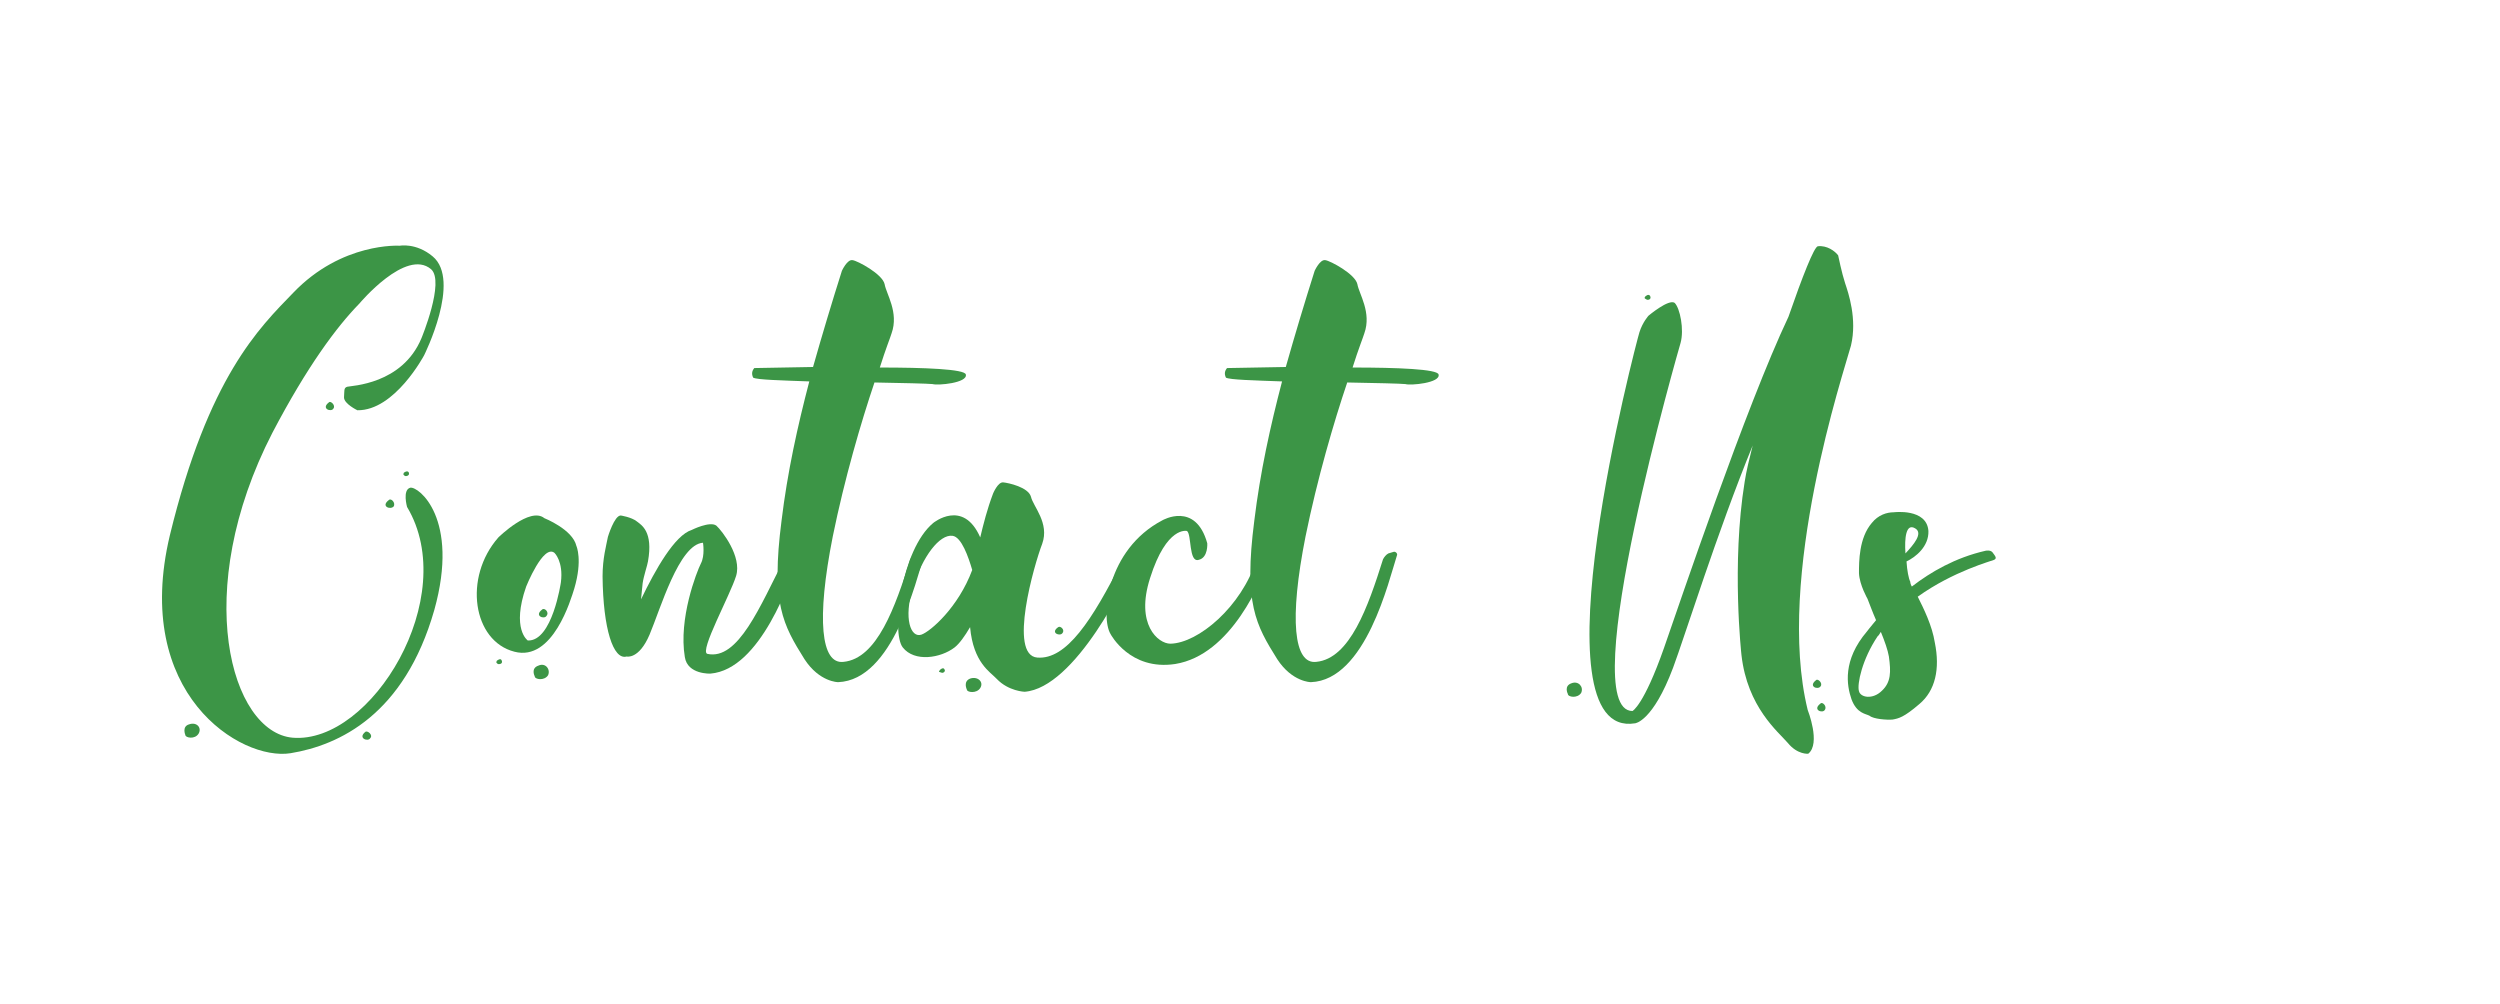 <?xml version="1.0" encoding="utf-8"?>
<!-- Generator: Adobe Illustrator 24.0.0, SVG Export Plug-In . SVG Version: 6.00 Build 0)  -->
<svg version="1.1" id="Layer_1" xmlns="http://www.w3.org/2000/svg" xmlns:xlink="http://www.w3.org/1999/xlink" x="0px" y="0px"
	 viewBox="0 0 468 188" style="enable-background:new 0 0 468 188;" xml:space="preserve">
<style type="text/css">
	.st0{fill:#3C9546;}
</style>
<g>
	<path class="st0" d="M81.3,114.2c-5.6,19.6-17.8,25.3-26.9,26.8c-9.3,1.5-29.7-11.1-22.6-40.8C39,70.6,48.5,61.4,54.9,54.8
		C64,45.3,74.8,46,74.8,46s3.1-0.6,6.2,2c5.4,4.5-1.6,18.5-1.6,18.5s-5.5,10.4-12.5,10.3c0,0-2.5-1.2-2.5-2.4c0.1-1.2-0.1-1.8,0.6-2
		s10.3-0.4,13.9-9.1c0,0,4.4-10.6,1.8-12.9c-4.7-4-13.4,6.4-13.4,6.4C63,61.2,57.5,68.6,51,81c-15.3,29.7-7.8,56.1,3.8,57.1
		c14.7,1.2,31.5-26.3,21.4-43.2c0,0-0.9-3.2,0.6-3.6C78.3,91,86.1,97,81.3,114.2z M37.2,137.3c-0.7,1.2-2.5,0.8-2.5,0.3
		c0,0-0.7-1.6,0.7-2C36.8,135.1,37.8,136.2,37.2,137.3z M62.4,76.5c-0.4,0.7-2.4,0-0.8-1.2C61.9,75,62.9,75.9,62.4,76.5z M68.4,137
		c0.4-0.3,1.5,0.6,0.9,1.2C68.9,138.9,66.9,138.2,68.4,137z M73.7,94.8c-0.6,0.7-2.5,0-0.9-1.2C73.2,93.2,74.1,94.1,73.7,94.8z
		 M76.5,88.4c0.3,0.6-0.4,0.8-0.7,0.7c-0.2-0.2-0.4-0.2-0.2-0.6C75.6,88.5,76.2,88,76.5,88.4z"/>
	<path class="st0" d="M107.5,110.2c-0.6,1.9-4,13.7-11.2,11.8c-7.8-2-9.6-13.9-3-21.4c0,0,5.9-5.8,8.6-3.6c0,0,5.3,2.1,6,5.2
		C107.9,102.2,109.1,104.8,107.5,110.2z M93.9,123.6c0.3,0.6-0.3,0.8-0.7,0.7c-0.2-0.2-0.4-0.2-0.2-0.6
		C93,123.7,93.7,123.1,93.9,123.6z M103.8,103.5c-2.1-1.7-5.3,6.3-5.3,6.3c-2.8,8,0.3,10.1,0.3,10.1c4.6,0.2,6.2-10.9,6.2-10.9
		C105.5,105.1,103.8,103.5,103.8,103.5z M102.6,126.4c-0.7,1.1-2.5,0.8-2.5,0.2c0,0-0.8-1.5,0.7-2
		C102.1,124,103.1,125.3,102.6,126.4z M102.3,115.3c-0.4,0.7-2.4,0-0.8-1.2C101.9,113.7,102.9,114.6,102.3,115.3z"/>
	<path class="st0" d="M149.6,104c-1.6,4.6-7.2,21.3-16.6,22.1c0,0-4.3,0.2-4.8-3.1c-1.2-7.2,2.2-15.9,3-17.5
		c0.8-1.5,0.4-3.9,0.4-3.9c-4.5,0.3-8,12.5-10,17.2s-4.3,4.1-4.3,4.1c-2.5,0.7-4.4-5.2-4.5-15c0-3.4,0.7-5.8,1-7.4c0,0,1.2-4,2.4-4
		c0,0,2,0.3,3,1.1c0.9,0.7,3.1,1.9,2.1,7.5c-0.1,0.7-0.8,2.7-1,4.1c-0.1,1-0.2,2-0.3,3c2.7-5.6,6.3-12,9.5-13c0,0,3.4-1.7,4.6-0.8
		c1.1,1,4.8,5.8,3.7,9.4s-6.9,14.1-5.4,14.6c5.8,1.3,9.9-9,14.4-17.7c0.2-0.4,0.4-0.9,0.9-1.1c0.3-0.1,0.7-0.2,1-0.3
		C149.4,103.2,149.7,103.6,149.6,104z"/>
	<path class="st0" d="M174.6,71.9c-1-0.1-5.5-0.2-10.9-0.3c-2.5,7.4-5.6,18-7.8,28.8c-3.1,15.6-2.2,24,2,23.5
		c6.3-0.6,9.7-10.3,12.5-19.2c0.2-0.4,0.6-0.9,1-1.1c0.3-0.1,0.7-0.2,1-0.3s0.8,0.3,0.6,0.7c-1.5,4.6-5.8,23.3-16.1,23.7
		c0,0-3.5,0-6.3-4.3c-4-6.4-6.3-10.4-4.3-25.9c1.1-9.1,3-17.7,5.2-26.1c-5.4-0.2-9.7-0.3-10.5-0.7c-0.3-0.6-0.3-1.2,0.2-1.8
		c0,0,4.8-0.1,11-0.2c1.7-6,3.5-12,5.4-18c0,0,1-2.2,2-2c0.9,0.1,5.6,2.6,6,4.5c0.3,1.8,2.7,5.3,1.3,9.2c-0.2,0.7-1.1,2.9-2.2,6.4
		c8.4,0,15.9,0.3,16.1,1.3C181.2,71.7,175.5,72.2,174.6,71.9z"/>
	<path class="st0" d="M212.7,104c-1.5,4.6-11.5,24.8-20.9,25.5c0,0-3-0.1-5.2-2.4c-1.2-1.3-4.4-3-5-9.7c-1,1.7-2,3.1-2.9,3.8
		c-2.6,2-7.5,2.8-9.7,0s-0.3-18.3,5.7-23.3c0,0,5.6-4.6,8.8,2.7c0.6-2.5,1.3-5.3,2.4-8.2c0,0,0.9-2.2,1.9-2.1s4.7,0.9,5.2,2.7
		c0.4,1.8,3.5,4.9,2.1,8.8c-1.5,3.9-6.4,20.9-0.9,21.3c5.4,0.4,10.2-6.8,16-18.4c0.2-0.4,0.6-0.9,1-1.1c0.3-0.1,0.7-0.2,1-0.3
		C212.4,103.2,212.9,103.6,212.7,104z M182,106.7c-0.7-2.4-2-6.2-3.7-6.4c-2.4-0.3-5.6,3.8-7.4,9.7c-1.8,5.8-0.4,9.5,1.6,8.8
		C174.2,118.2,179.4,113.7,182,106.7z M176.8,125.3c0.3,0.4-0.3,0.8-0.6,0.6c-0.3-0.1-0.6-0.1-0.3-0.4
		C175.9,125.4,176.6,124.8,176.8,125.3z M183.5,128.8c-0.7,1.1-2.5,0.8-2.5,0.3c0,0-0.8-1.6,0.7-2.1
		C183.1,126.6,184.2,127.7,183.5,128.8z M198.9,118.5c-0.4,0.7-2.4,0-0.8-1.1C198.5,117.1,199.4,117.9,198.9,118.5z"/>
	<path class="st0" d="M235.2,104.8c0.1-0.4,0.4-0.9,0.9-1.1c0.3-0.1,0.7-0.2,1-0.3c0.4-0.1,0.8,0.3,0.7,0.7
		c-1.6,4.6-7.3,18.5-17.8,20.2c-8.5,1.3-12.1-5.6-12.1-5.6c-1.9-3.1-0.8-15.8,9.7-21.3c0,0,6.2-3.6,8.4,4.3c0,0,0.2,2.7-1.6,3.1
		c-1.9,0.6-1.3-4.8-2.2-5.4c0,0-3.8-1-6.9,8.8c-2.8,8.7,1.5,12.3,3.8,12.3C224.3,120.4,232.4,113.6,235.2,104.8z"/>
	<path class="st0" d="M263.1,71.9c-1-0.1-5.5-0.2-10.9-0.3c-2.5,7.4-5.6,18-7.8,28.8c-3.1,15.6-2.2,24,2,23.5
		c6.3-0.6,9.7-10.3,12.5-19.2c0.2-0.4,0.6-0.9,1-1.1c0.3-0.1,0.7-0.2,1-0.3s0.8,0.3,0.6,0.7c-1.5,4.6-5.8,23.3-16.1,23.7
		c0,0-3.5,0-6.3-4.3c-4-6.4-6.3-10.4-4.3-25.9c1.1-9.1,3-17.7,5.2-26.1c-5.4-0.2-9.7-0.3-10.5-0.7c-0.3-0.6-0.3-1.2,0.2-1.8
		c0,0,4.8-0.1,11-0.2c1.7-6,3.5-12,5.4-18c0,0,1-2.2,2-2c0.9,0.1,5.6,2.6,6,4.5c0.3,1.8,2.7,5.3,1.3,9.2c-0.2,0.7-1.1,2.9-2.2,6.4
		c8.4,0,15.9,0.3,16.1,1.3C269.7,71.7,264,72.2,263.1,71.9z"/>
	<path class="st0" d="M296,129.7c-0.7,1.1-2.5,0.8-2.5,0.2c0,0-0.8-1.5,0.7-2C295.5,127.4,296.5,128.6,296,129.7z M346.5,64.7
		c-1.3,4.8-14.2,43.3-8.1,68.2c0,0,2.5,6.3,0.1,8.2c0,0-2,0.2-3.8-2c-1.8-2.1-7.6-6.7-8.7-16.5c0,0-1.9-17,0.6-32.4
		c0.3-2,0.9-4.4,1.5-6.8c-6.7,16.4-12.7,35.7-14.9,41.6c-3.8,10.1-7.1,10.4-7.1,10.4c-19.4,3.2,0.2-71.3,0.8-73.2
		c0.6-1.9,1.7-3.1,1.7-3.1s3.8-3.2,4.9-2.4c1,1,1.8,5,1.1,7.5c0,0-20,68.9-9,68.9c0,0,2.1-1,5.9-11.8c3-8.6,15.3-45.1,23.3-62
		c2.6-7.5,4.8-13.1,5.5-13.2c1.7-0.2,3.2,0.9,3.8,1.7c0,0,0.7,3.4,1.3,5.2S347.7,59.7,346.5,64.7z M308.9,55.4
		c0.3,0.6-0.3,0.8-0.6,0.7c-0.3-0.2-0.6-0.2-0.3-0.6C308,55.5,308.6,54.9,308.9,55.4z M340,127.3c0.3-0.3,1.3,0.6,0.8,1.2
		C340.3,129.2,338.4,128.5,340,127.3z M341.6,132.9c-0.4,0.7-2.4,0-0.8-1.2C341.1,131.3,342.1,132.2,341.6,132.9z"/>
	<path class="st0" d="M373.3,104.8c-0.4,0.2-7.6,2.1-14.3,6.9c1.1,2.2,2.7,5.4,3.2,8.6c1,4.9,0.1,9-2.9,11.5c-2.9,2.5-3.9,2.7-5,2.9
		c-1.1,0.1-3.6-0.1-4.3-0.7c-0.7-0.4-2.4-0.4-3.4-3.1c-0.9-2.6-1.7-7.3,2.9-12.7c0,0,0.6-0.8,1.7-2.1c-0.7-1.6-1.2-3-1.6-4
		c0,0-1.5-2.6-1.6-4.8c0-2.2,0-6.6,2.4-9.4c1.2-1.5,2.8-2,4.1-2c0,0,6.2-0.8,6.5,3.5c0.1,2.9-2.4,4.9-4.1,5.7
		c0.1,1.7,0.4,3.2,0.7,3.8c0,0.2,0.1,0.6,0.3,0.9c3.5-2.7,8.1-5.4,13.8-6.7c0,0,0.9-0.2,1.3,0.3
		C373.5,104.1,373.9,104.5,373.3,104.8z M353.6,122.9c-0.2-1.2-0.8-2.9-1.5-4.6c-0.2,0.2-0.3,0.6-0.6,0.8c-2.9,4.3-3.9,9-3.5,10.3
		c0.3,1.2,2.6,1.6,4.3-0.1C354,127.7,354,125.8,353.6,122.9z M356.7,103.6c1.5-1.6,3.4-3.8,1.8-4.7
		C356.8,97.9,356.5,100.7,356.7,103.6z"/>
</g>
</svg>
